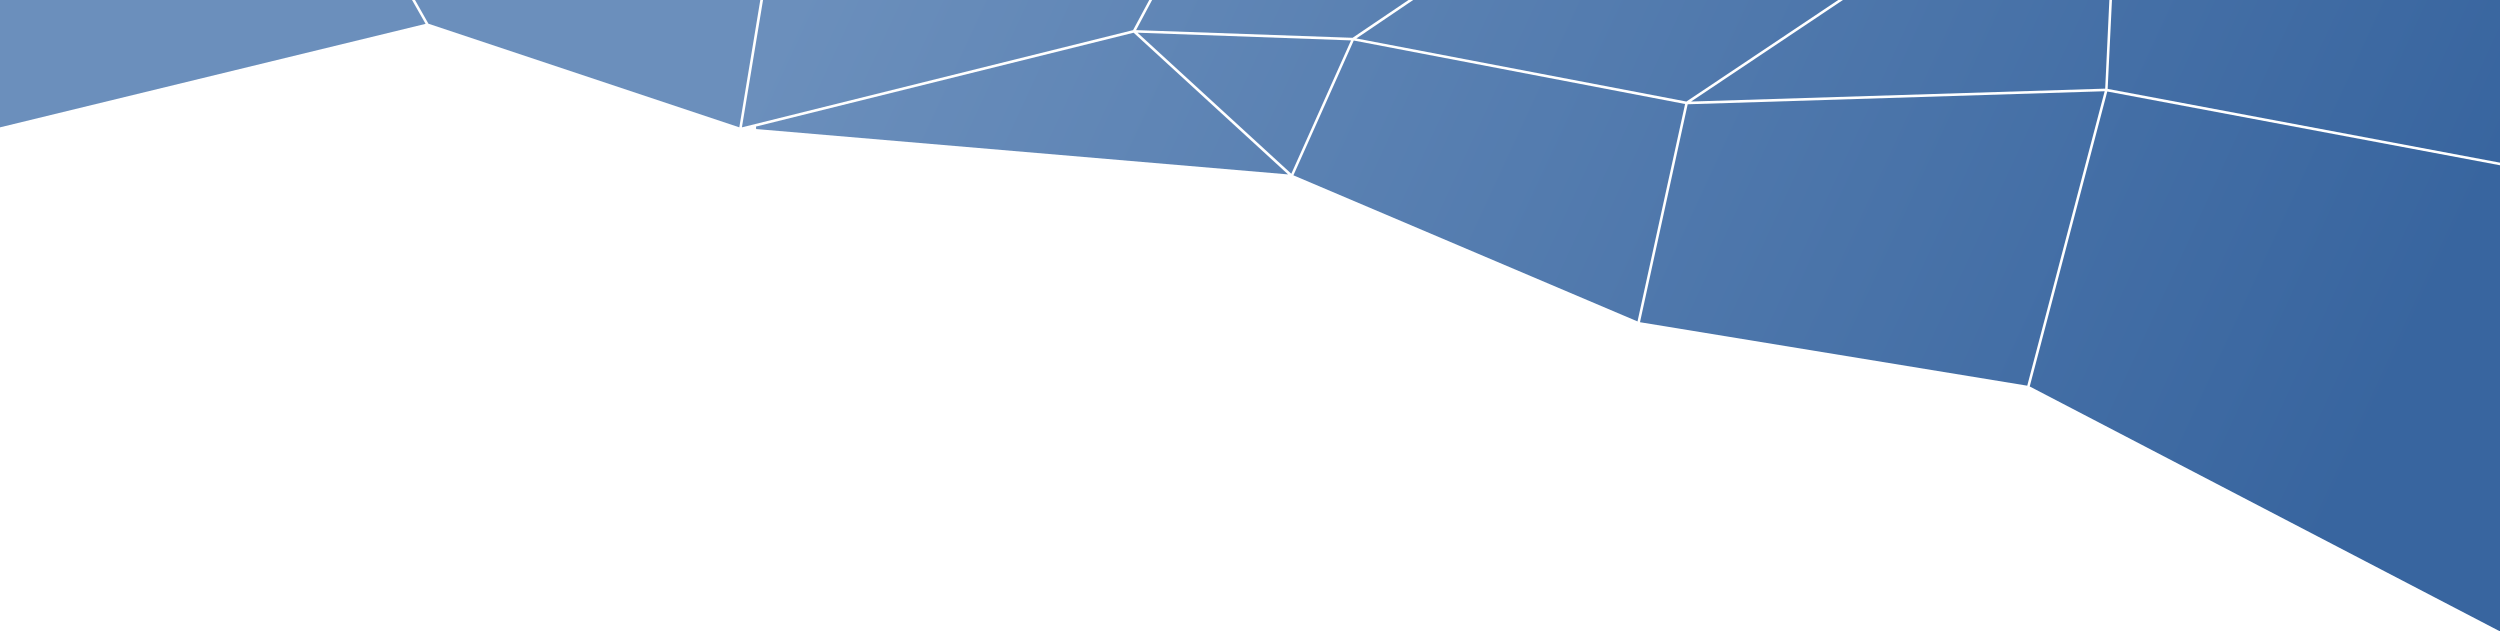 <?xml version="1.0" encoding="utf-8"?>
<!-- Generator: Adobe Illustrator 22.0.0, SVG Export Plug-In . SVG Version: 6.00 Build 0)  -->
<svg version="1.1" id="Layer_1" xmlns="http://www.w3.org/2000/svg" xmlns:xlink="http://www.w3.org/1999/xlink" x="0px" y="0px"
	 viewBox="0 0 1918 484.4" style="enable-background:new 0 0 1918 484.4;" xml:space="preserve">
<style type="text/css">
	.st0{fill:url(#SVGID_1_);}
	.st1{fill:url(#SVGID_2_);}
	.st2{fill:url(#SVGID_3_);}
	.st3{fill:url(#SVGID_4_);}
	.st4{fill:url(#SVGID_5_);}
	.st5{fill:url(#SVGID_6_);}
	.st6{fill:url(#SVGID_7_);}
	.st7{fill:url(#SVGID_8_);}
	.st8{fill:url(#SVGID_9_);}
	.st9{fill:url(#SVGID_10_);}
	.st10{fill:url(#SVGID_11_);}
	.st11{fill:url(#SVGID_12_);}
	.st12{fill:url(#SVGID_13_);}
</style>
<title>BGcropped</title>
<g id="Layer_2_1_">
	<g id="Layer_1-2">
		<linearGradient id="SVGID_1_" gradientUnits="userSpaceOnUse" x1="670.332" y1="-129.775" x2="1953.332" y2="463.225">
			<stop  offset="0" style="stop-color:#6B8FBC"/>
			<stop  offset="0.877" style="stop-color:#38659F"/>
		</linearGradient>
		<polygon class="st0" points="871.6,23.1 1037.7,29 1080.6,0 883.9,0 		"/>
		<linearGradient id="SVGID_2_" gradientUnits="userSpaceOnUse" x1="512.131" y1="212.506" x2="1795.131" y2="805.506">
			<stop  offset="0" style="stop-color:#6B8FBC"/>
			<stop  offset="0.877" style="stop-color:#38659F"/>
		</linearGradient>
		<polygon class="st1" points="0,97.7 326.5,18.3 316.1,0 0,0 		"/>
		<linearGradient id="SVGID_3_" gradientUnits="userSpaceOnUse" x1="579.716" y1="66.281" x2="1862.716" y2="659.281">
			<stop  offset="0" style="stop-color:#6B8FBC"/>
			<stop  offset="0.877" style="stop-color:#38659F"/>
		</linearGradient>
		<polygon class="st2" points="328.7,18.2 567.2,97.7 583.3,0 318.4,0 		"/>
		<linearGradient id="SVGID_4_" gradientUnits="userSpaceOnUse" x1="612.007" y1="-3.583" x2="1895.007" y2="589.417">
			<stop  offset="0" style="stop-color:#6B8FBC"/>
			<stop  offset="0.877" style="stop-color:#38659F"/>
		</linearGradient>
		<polygon class="st3" points="569.2,97.7 869.3,23.1 881.7,0 585.4,0 		"/>
		<linearGradient id="SVGID_5_" gradientUnits="userSpaceOnUse" x1="606.883" y1="7.503" x2="1889.883" y2="600.503">
			<stop  offset="0" style="stop-color:#6B8FBC"/>
			<stop  offset="0.877" style="stop-color:#38659F"/>
		</linearGradient>
		<polygon class="st4" points="580,97.1 580.1,99 988.2,133.8 869.7,25.1 		"/>
		<linearGradient id="SVGID_6_" gradientUnits="userSpaceOnUse" x1="663.223" y1="-114.394" x2="1946.223" y2="478.606">
			<stop  offset="0" style="stop-color:#6B8FBC"/>
			<stop  offset="0.877" style="stop-color:#38659F"/>
		</linearGradient>
		<polygon class="st5" points="1038.6,31.1 992.3,134.5 1256.3,246.6 1292.8,79.8 		"/>
		<linearGradient id="SVGID_7_" gradientUnits="userSpaceOnUse" x1="650.046" y1="-85.884" x2="1933.046" y2="507.116">
			<stop  offset="0" style="stop-color:#6B8FBC"/>
			<stop  offset="0.877" style="stop-color:#38659F"/>
		</linearGradient>
		<polygon class="st6" points="872.7,25.1 990.7,133.3 1036.5,31 		"/>
		<linearGradient id="SVGID_8_" gradientUnits="userSpaceOnUse" x1="713.005" y1="-222.101" x2="1996.005" y2="370.899">
			<stop  offset="0" style="stop-color:#6B8FBC"/>
			<stop  offset="0.877" style="stop-color:#38659F"/>
		</linearGradient>
		<polygon class="st7" points="1040.6,29.5 1293.8,77.9 1410.3,0 1084.2,0 		"/>
		<linearGradient id="SVGID_9_" gradientUnits="userSpaceOnUse" x1="695.362" y1="-183.929" x2="1978.362" y2="409.071">
			<stop  offset="0" style="stop-color:#6B8FBC"/>
			<stop  offset="0.877" style="stop-color:#38659F"/>
		</linearGradient>
		<polygon class="st8" points="1294.8,80 1258.2,247.2 1555.3,295.9 1614.7,70 		"/>
		<linearGradient id="SVGID_10_" gradientUnits="userSpaceOnUse" x1="744.697" y1="-290.668" x2="2027.697" y2="302.332">
			<stop  offset="0" style="stop-color:#6B8FBC"/>
			<stop  offset="0.877" style="stop-color:#38659F"/>
		</linearGradient>
		<polygon class="st9" points="1297.4,77.9 1615.1,68 1618.3,0 1413.9,0 		"/>
		<linearGradient id="SVGID_11_" gradientUnits="userSpaceOnUse" x1="801.05" y1="-412.591" x2="2084.05" y2="180.409">
			<stop  offset="0" style="stop-color:#6B8FBC"/>
			<stop  offset="0.877" style="stop-color:#38659F"/>
		</linearGradient>
		<polygon class="st10" points="1617,68.2 1918,124.8 1918,0 1620.3,0 		"/>
		<linearGradient id="SVGID_12_" gradientUnits="userSpaceOnUse" x1="724.143" y1="-246.198" x2="2007.143" y2="346.802">
			<stop  offset="0" style="stop-color:#6B8FBC"/>
			<stop  offset="0.877" style="stop-color:#38659F"/>
		</linearGradient>
		<polygon class="st11" points="1557.2,296.5 1918,484.4 1918,126.8 1616.7,70.2 		"/>
	</g>
</g>
<linearGradient id="SVGID_13_" gradientUnits="userSpaceOnUse" x1="940" y1="541" x2="940" y2="541">
	<stop  offset="0" style="stop-color:#6B8FBC"/>
	<stop  offset="0.877" style="stop-color:#38659F"/>
</linearGradient>
<path class="st12" d="M940,541"/>
</svg>
